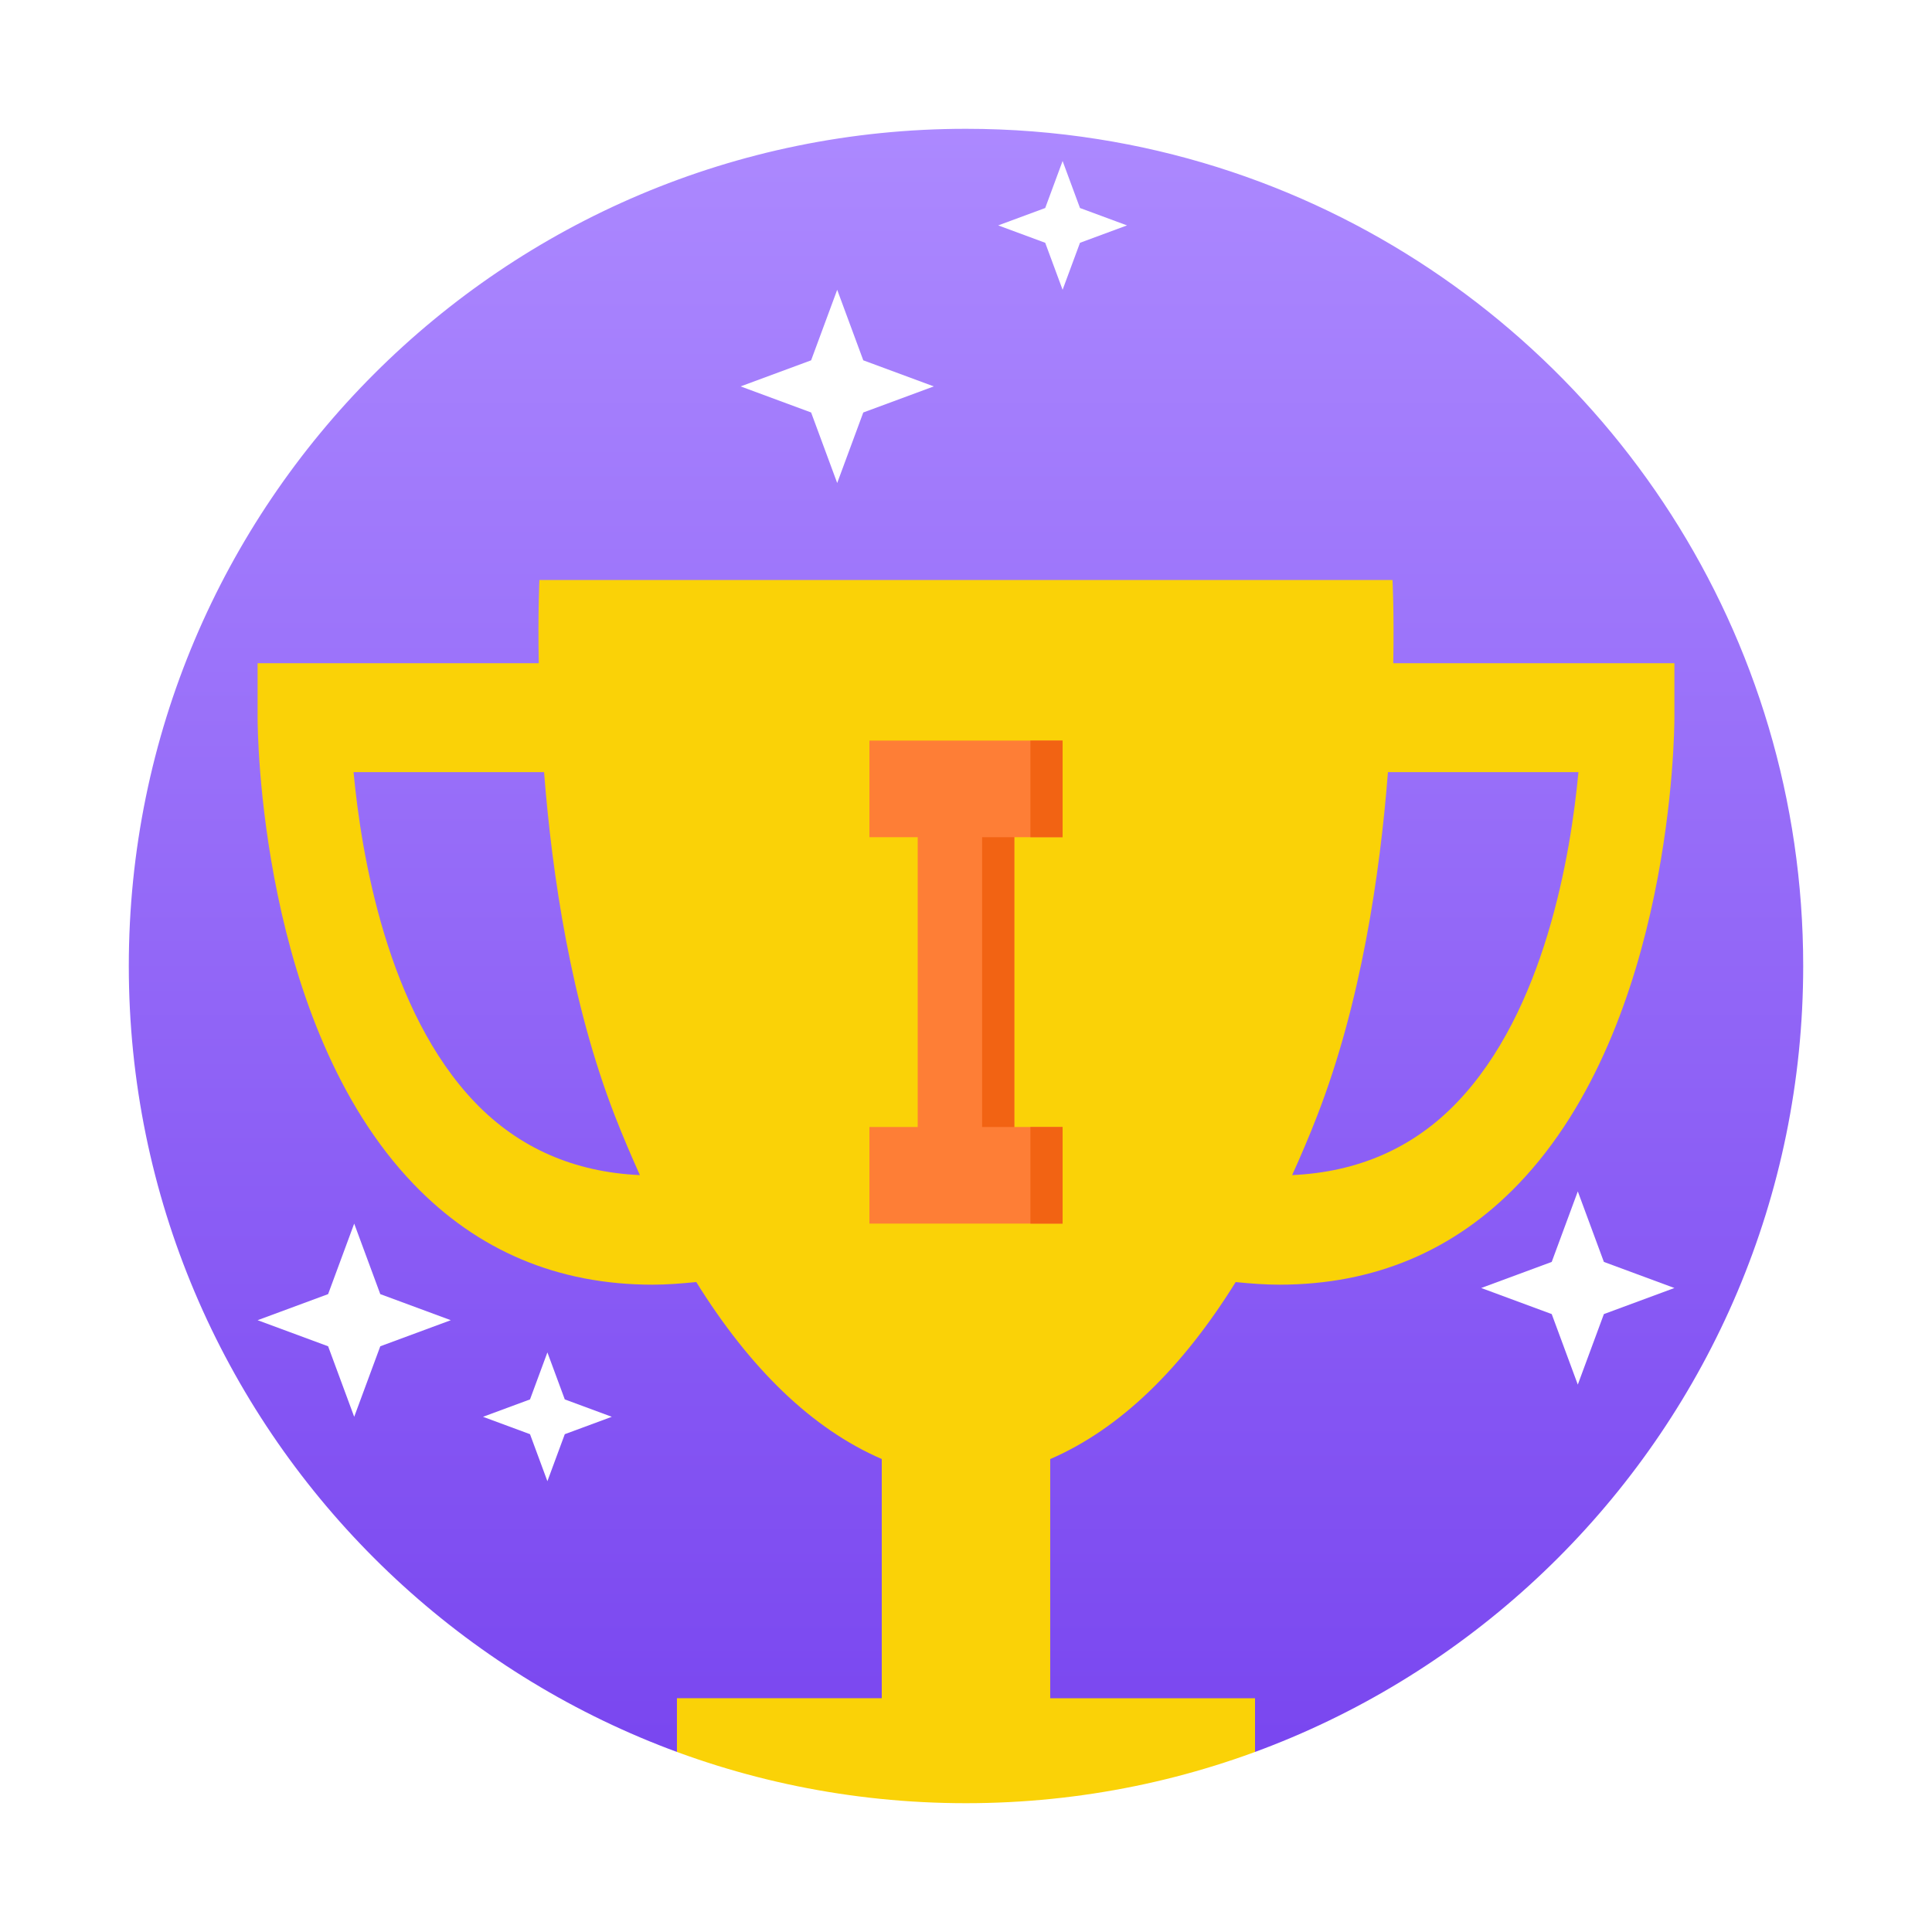 <?xml version="1.0" encoding="UTF-8"?> <svg xmlns="http://www.w3.org/2000/svg" width="60" height="60" viewBox="0 0 60 60" fill="none"> <g filter="url(#filter0_i_3709_11273)"> <path d="M57 30C57 44.912 44.912 57 30 57C15.088 57 3 44.912 3 30C3 15.088 15.088 3 30 3C31.447 3 32.867 3.114 34.252 3.333C36.88 3.749 39.382 4.543 41.7 5.66C50.753 10.019 57 19.28 57 30Z" fill="url(#paint0_linear_3709_11273)"></path> </g> <path fill-rule="evenodd" clip-rule="evenodd" d="M43.246 18.012C43.246 18.012 43.298 19.013 43.269 20.597H52V22.286C52 22.672 51.944 31.778 47.16 36.767C45.164 38.849 42.675 39.893 39.741 39.897C39.297 39.897 38.84 39.863 38.375 39.816C36.708 42.498 34.78 44.377 32.615 45.313V52.741H38.976V57H21.023V52.739H27.384V45.311C25.217 44.375 23.291 42.497 21.623 39.815C21.161 39.861 20.704 39.897 20.261 39.897C17.326 39.895 14.836 38.849 12.84 36.768C8.055 31.78 8 22.674 8 22.288V20.597H16.731C16.702 19.013 16.752 18.012 16.752 18.012H43.246ZM10.98 23.979C11.22 26.543 12.027 31.406 14.761 34.246C16.118 35.655 17.833 36.402 19.872 36.494C19.605 35.899 19.343 35.291 19.094 34.649C17.735 31.152 17.146 27.173 16.896 23.979H10.98ZM40.129 36.494C42.167 36.402 43.884 35.657 45.239 34.246C47.974 31.404 48.781 26.541 49.02 23.979H43.104C42.855 27.173 42.266 31.152 40.907 34.649C40.659 35.291 40.397 35.901 40.129 36.494Z" fill="#FAD207"></path> <path fill-rule="evenodd" clip-rule="evenodd" d="M30 56C44.359 56 56 44.359 56 30C56 19.683 49.991 10.762 41.264 6.559C39.034 5.485 36.628 4.721 34.099 4.321C32.766 4.11 31.397 4 30 4C15.641 4 4 15.641 4 30C4 44.359 15.641 56 30 56ZM30 60C46.569 60 60 46.569 60 30C60 18.089 53.058 7.799 43 2.955C40.424 1.715 37.644 0.832 34.724 0.37C33.185 0.126 31.607 0 30 0C13.431 0 0 13.431 0 30C0 46.569 13.431 60 30 60Z" fill="white"></path> <path d="M11 38L11.81 40.19L14 41L11.81 41.81L11 44L10.19 41.81L8 41L10.19 40.19L11 38Z" fill="white"></path> <path d="M17 42L17.54 43.46L19 44L17.54 44.54L17 46L16.46 44.54L15 44L16.46 43.46L17 42Z" fill="white"></path> <path d="M26 9L26.81 11.19L29 12L26.81 12.81L26 15L25.19 12.81L23 12L25.19 11.19L26 9Z" fill="white"></path> <path d="M49 37L49.81 39.19L52 40L49.81 40.81L49 43L48.19 40.81L46 40L48.19 39.19L49 37Z" fill="white"></path> <path d="M33 5L33.54 6.46L35 7L33.54 7.54L33 9L32.46 7.54L31 7L32.46 6.46L33 5Z" fill="white"></path> <path d="M33 23V26H31.5V35H33V38H27V35H28.5V26H27V23H33Z" fill="#FE7E36"></path> <path fill-rule="evenodd" clip-rule="evenodd" d="M32 26V23H33V26H32ZM31.5 26H30.5V35H31.5V26ZM32 35V38H33V35H32Z" fill="#F26313"></path> <defs> <filter id="filter0_i_3709_11273" x="3" y="3" width="54" height="54" filterUnits="userSpaceOnUse" color-interpolation-filters="sRGB"> <feFlood flood-opacity="0" result="BackgroundImageFix"></feFlood> <feBlend mode="normal" in="SourceGraphic" in2="BackgroundImageFix" result="shape"></feBlend> <feColorMatrix in="SourceAlpha" type="matrix" values="0 0 0 0 0 0 0 0 0 0 0 0 0 0 0 0 0 0 127 0" result="hardAlpha"></feColorMatrix> <feOffset></feOffset> <feGaussianBlur stdDeviation="5"></feGaussianBlur> <feComposite in2="hardAlpha" operator="arithmetic" k2="-1" k3="1"></feComposite> <feColorMatrix type="matrix" values="0 0 0 0 0.236 0 0 0 0 0 0 0 0 0 0.792 0 0 0 1 0"></feColorMatrix> <feBlend mode="normal" in2="shape" result="effect1_innerShadow_3709_11273"></feBlend> </filter> <linearGradient id="paint0_linear_3709_11273" x1="30" y1="3" x2="30" y2="57" gradientUnits="userSpaceOnUse"> <stop stop-color="#AD8AFF"></stop> <stop offset="1" stop-color="#7743EF"></stop> </linearGradient> </defs> </svg> 